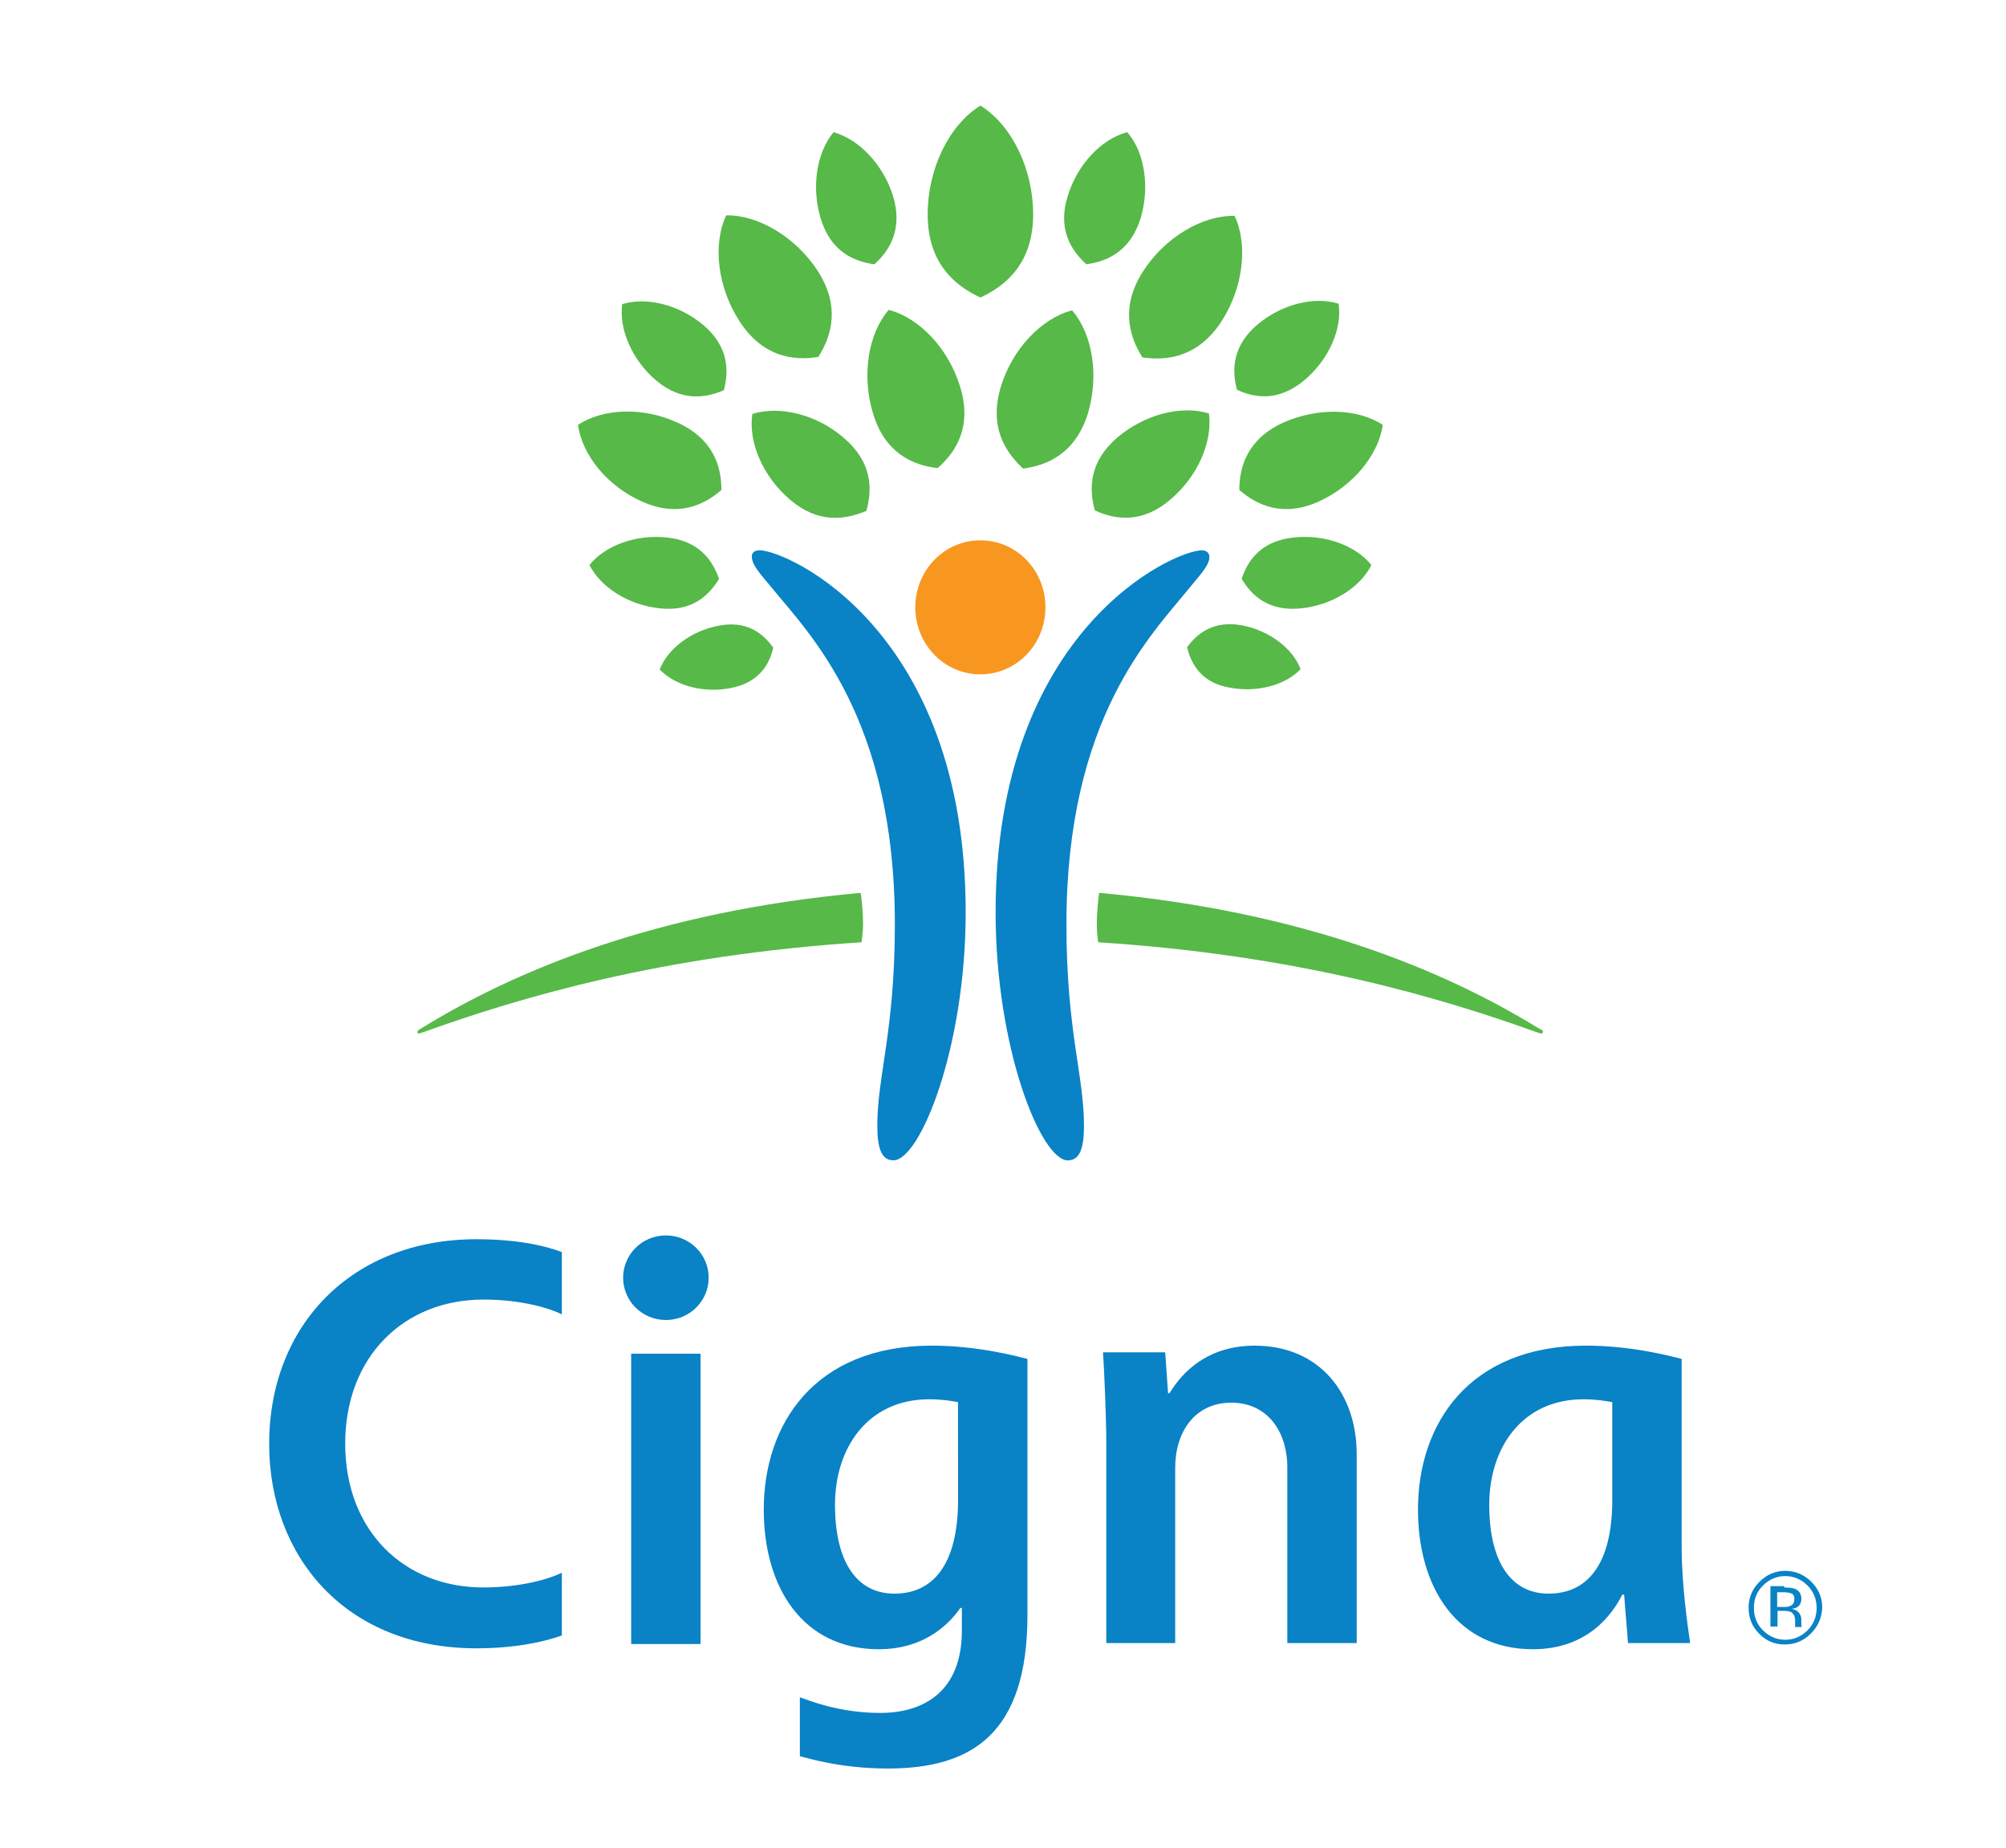 <svg width="76" height="70" viewBox="0 0 76 70" fill="none" xmlns="http://www.w3.org/2000/svg">
<path d="M28.773 20.847C29.817 20.847 36.586 23.835 36.586 34.563C36.586 39.693 34.858 43.959 33.849 43.959C33.399 43.959 33.238 43.509 33.238 42.645C33.238 40.755 33.903 39.063 33.903 35.013C33.903 27.2 30.681 24.033 29.241 22.269C28.809 21.747 28.486 21.405 28.486 21.098C28.468 20.974 28.558 20.847 28.773 20.847ZM45.82 21.1C45.82 21.406 45.497 21.748 45.065 22.27C43.625 24.052 40.403 27.201 40.403 35.014C40.403 39.063 41.068 40.738 41.068 42.646C41.068 43.51 40.906 43.96 40.457 43.96C39.431 43.96 37.72 39.694 37.72 34.565C37.72 23.836 44.488 20.849 45.532 20.849C45.729 20.847 45.82 20.974 45.82 21.1Z" fill="#0982C6"/>
<path d="M34.677 23.008C34.677 24.412 35.775 25.547 37.143 25.547C38.511 25.547 39.609 24.412 39.609 23.008C39.609 21.604 38.511 20.47 37.143 20.47C35.776 20.47 34.677 21.604 34.677 23.008Z" fill="#F8971F"/>
<path d="M24.309 18.994C23.014 18.419 22.059 17.248 21.898 16.097C22.851 15.467 24.363 15.412 25.659 16.007C27.009 16.618 27.332 17.645 27.332 18.562C26.649 19.156 25.66 19.606 24.309 18.994ZM28.018 12.171C27.19 10.893 26.992 9.274 27.513 8.158C28.738 8.139 30.142 8.986 30.97 10.246C31.834 11.578 31.527 12.693 31.005 13.521C30.033 13.684 28.882 13.504 28.018 12.171ZM29.944 18.94C28.917 18.076 28.341 16.762 28.504 15.682C29.547 15.358 30.934 15.7 31.96 16.581C33.041 17.499 33.058 18.507 32.824 19.354C32.013 19.696 31.005 19.84 29.944 18.94ZM33.076 15.664C32.644 14.241 32.878 12.658 33.671 11.74C34.841 12.046 35.938 13.216 36.37 14.637C36.838 16.131 36.245 17.103 35.524 17.733C34.57 17.626 33.525 17.157 33.076 15.664ZM27.676 26.068C26.649 26.266 25.588 25.979 24.993 25.366C25.3 24.573 26.181 23.908 27.207 23.709C28.269 23.493 28.899 23.979 29.295 24.538C29.151 25.186 28.738 25.87 27.676 26.068ZM24.976 23.044C23.806 22.918 22.762 22.251 22.331 21.406C22.925 20.668 24.095 20.236 25.264 20.363C26.488 20.488 26.992 21.227 27.244 21.929C26.848 22.576 26.199 23.188 24.976 23.044ZM24.868 14.422C23.95 13.648 23.445 12.478 23.572 11.524C24.49 11.236 25.732 11.543 26.649 12.317C27.603 13.126 27.622 14.044 27.424 14.783C26.722 15.088 25.821 15.214 24.868 14.422ZM31.095 8.284C30.735 7.097 30.933 5.783 31.581 5.009C32.553 5.278 33.471 6.251 33.832 7.421C34.209 8.662 33.724 9.473 33.129 10.013C32.338 9.904 31.474 9.526 31.095 8.284ZM15.814 39.1C15.814 39.136 15.832 39.154 15.868 39.154C15.904 39.154 15.976 39.119 16.048 39.1C19.702 37.786 25.084 36.184 32.644 35.698C32.644 35.625 32.699 35.285 32.699 35.032C32.699 34.492 32.626 33.916 32.609 33.826C24.851 34.529 19.504 36.778 15.995 38.939C15.868 39.01 15.814 39.046 15.814 39.1ZM46.953 18.562C46.953 17.663 47.277 16.618 48.627 16.007C49.922 15.431 51.435 15.467 52.388 16.097C52.226 17.231 51.272 18.4 49.977 18.994C48.628 19.606 47.638 19.156 46.953 18.562ZM43.282 13.54C42.76 12.712 42.454 11.596 43.317 10.264C44.145 8.986 45.549 8.158 46.774 8.176C47.295 9.292 47.097 10.913 46.269 12.19C45.406 13.504 44.254 13.684 43.282 13.54ZM41.481 19.337C41.248 18.508 41.265 17.482 42.345 16.564C43.371 15.7 44.757 15.34 45.802 15.665C45.946 16.745 45.37 18.059 44.344 18.923C43.282 19.84 42.255 19.696 41.481 19.337ZM38.763 17.752C38.061 17.103 37.468 16.15 37.917 14.656C38.349 13.233 39.446 12.063 40.617 11.758C41.409 12.676 41.643 14.26 41.211 15.682C40.743 17.157 39.717 17.626 38.763 17.752ZM44.974 24.52C45.37 23.98 46 23.494 47.062 23.692C48.088 23.89 48.97 24.556 49.275 25.349C48.699 25.96 47.619 26.248 46.593 26.051C45.531 25.87 45.136 25.186 44.974 24.52ZM47.043 21.928C47.277 21.208 47.799 20.488 49.023 20.361C50.193 20.236 51.363 20.668 51.956 21.405C51.543 22.251 50.48 22.917 49.328 23.043C48.088 23.188 47.421 22.576 47.043 21.928ZM46.864 14.764C46.666 14.026 46.684 13.108 47.638 12.298C48.556 11.524 49.78 11.218 50.715 11.506C50.859 12.459 50.337 13.63 49.419 14.404C48.447 15.214 47.548 15.088 46.864 14.764ZM41.158 10.012C40.564 9.472 40.06 8.662 40.455 7.419C40.816 6.232 41.734 5.26 42.706 5.008C43.371 5.763 43.57 7.096 43.21 8.283C42.814 9.526 41.949 9.904 41.158 10.012ZM58.258 38.938C54.747 36.778 49.402 34.528 41.644 33.826C41.626 33.916 41.554 34.492 41.554 35.032C41.554 35.285 41.59 35.627 41.608 35.698C49.168 36.184 54.55 37.786 58.205 39.1C58.277 39.119 58.349 39.154 58.384 39.154C58.42 39.154 58.457 39.136 58.457 39.1C58.473 39.046 58.402 39.01 58.258 38.938ZM37.144 11.272C36.136 10.805 35.146 9.939 35.146 8.122C35.146 6.394 35.956 4.738 37.144 4C38.331 4.738 39.142 6.394 39.142 8.122C39.141 9.939 38.152 10.805 37.144 11.272Z" fill="#56B948"/>
<path d="M23.608 48.406C23.608 49.288 24.328 50.008 25.228 50.008C26.129 50.008 26.849 49.288 26.849 48.406C26.849 47.524 26.129 46.804 25.228 46.804C24.328 46.804 23.608 47.524 23.608 48.406ZM36.298 56.812C36.298 59.331 35.307 60.375 33.886 60.375C32.446 60.375 31.635 59.151 31.635 57.008C31.635 54.831 32.895 53.012 35.199 53.012C35.685 53.012 36.008 53.066 36.296 53.12L36.298 56.812ZM36.441 60.952V61.78C36.441 64.031 35.056 64.894 33.346 64.894C31.798 64.894 30.663 64.427 30.304 64.3V66.532C30.592 66.605 31.852 67 33.634 67C36.819 67 38.926 65.686 38.926 61.186V51.484C38.512 51.375 37.017 50.979 35.308 50.979C30.844 50.979 28.936 53.967 28.936 57.189C28.936 60.16 30.43 62.481 33.292 62.481C35.181 62.481 36.081 61.347 36.387 60.915H36.441V60.952ZM21.286 59.584C20.566 59.926 19.432 60.141 18.316 60.141C15.291 60.141 13.078 57.982 13.078 54.688C13.078 51.412 15.291 49.234 18.316 49.234C19.828 49.234 20.89 49.595 21.286 49.792V47.434C20.62 47.182 19.558 46.948 18.046 46.948C13.348 46.948 10.198 50.188 10.198 54.706C10.198 58.972 13.096 62.446 18.046 62.446C19.486 62.446 20.585 62.212 21.286 61.96V59.584ZM61.084 56.812C61.084 59.331 60.093 60.375 58.672 60.375C57.233 60.375 56.422 59.151 56.422 57.008C56.422 54.831 57.682 53.012 59.985 53.012C60.453 53.012 60.795 53.066 61.083 53.12V56.812H61.084ZM64.036 62.266C63.946 61.655 63.712 60.034 63.712 58.63V51.484C63.299 51.375 61.804 50.979 60.095 50.979C55.631 50.979 53.722 53.967 53.722 57.189C53.722 60.16 55.216 62.481 58.078 62.481C60.166 62.481 61.102 61.132 61.462 60.412H61.534C61.553 60.754 61.66 61.924 61.678 62.248H64.036V62.266ZM26.541 51.285H23.913V62.283H26.541V51.285ZM41.913 62.266V54.652C41.913 53.626 41.824 51.682 41.788 51.233H44.145L44.254 52.781H44.308C44.577 52.349 45.46 50.98 47.531 50.98C50.015 50.98 51.4 52.816 51.4 55.084V62.248H48.772V55.606C48.772 54.202 47.998 53.14 46.648 53.14C45.263 53.14 44.524 54.256 44.524 55.606V62.248H41.913V62.266Z" fill="#0982C6"/>
<path d="M67.887 60.376C67.814 60.34 67.707 60.322 67.564 60.322H67.33V60.879H67.564C67.672 60.879 67.762 60.879 67.816 60.844C67.924 60.808 67.978 60.718 67.978 60.61C67.995 60.502 67.96 60.412 67.887 60.376ZM67.599 60.142C67.779 60.142 67.923 60.161 68.013 60.196C68.175 60.269 68.246 60.395 68.246 60.574C68.246 60.718 68.192 60.808 68.103 60.88C68.048 60.916 67.977 60.935 67.886 60.953C68.011 60.971 68.084 61.026 68.155 61.097C68.21 61.17 68.245 61.26 68.245 61.331V61.439C68.245 61.475 68.245 61.512 68.245 61.547C68.245 61.583 68.245 61.62 68.264 61.62V61.639H68.011V61.62V61.602V61.547V61.422C68.011 61.242 67.957 61.134 67.868 61.08C67.813 61.044 67.705 61.026 67.561 61.026H67.344V61.62H67.075V60.09H67.597V60.142H67.599ZM66.79 60.07C66.556 60.303 66.448 60.591 66.448 60.916C66.448 61.24 66.556 61.528 66.79 61.763C67.023 61.996 67.311 62.123 67.636 62.123C67.96 62.123 68.248 61.998 68.483 61.763C68.716 61.529 68.825 61.241 68.825 60.916C68.825 60.593 68.716 60.305 68.483 60.07C68.249 59.836 67.961 59.709 67.636 59.709C67.311 59.709 67.023 59.836 66.79 60.07ZM68.607 61.887C68.338 62.157 68.013 62.3 67.616 62.3C67.22 62.3 66.897 62.157 66.644 61.887C66.375 61.617 66.248 61.293 66.248 60.897C66.248 60.519 66.392 60.194 66.662 59.924C66.931 59.655 67.256 59.511 67.634 59.511C68.011 59.511 68.353 59.655 68.624 59.924C68.894 60.194 69.038 60.519 69.038 60.897C69.022 61.294 68.878 61.617 68.607 61.887Z" fill="#0982C6"/>
</svg>
